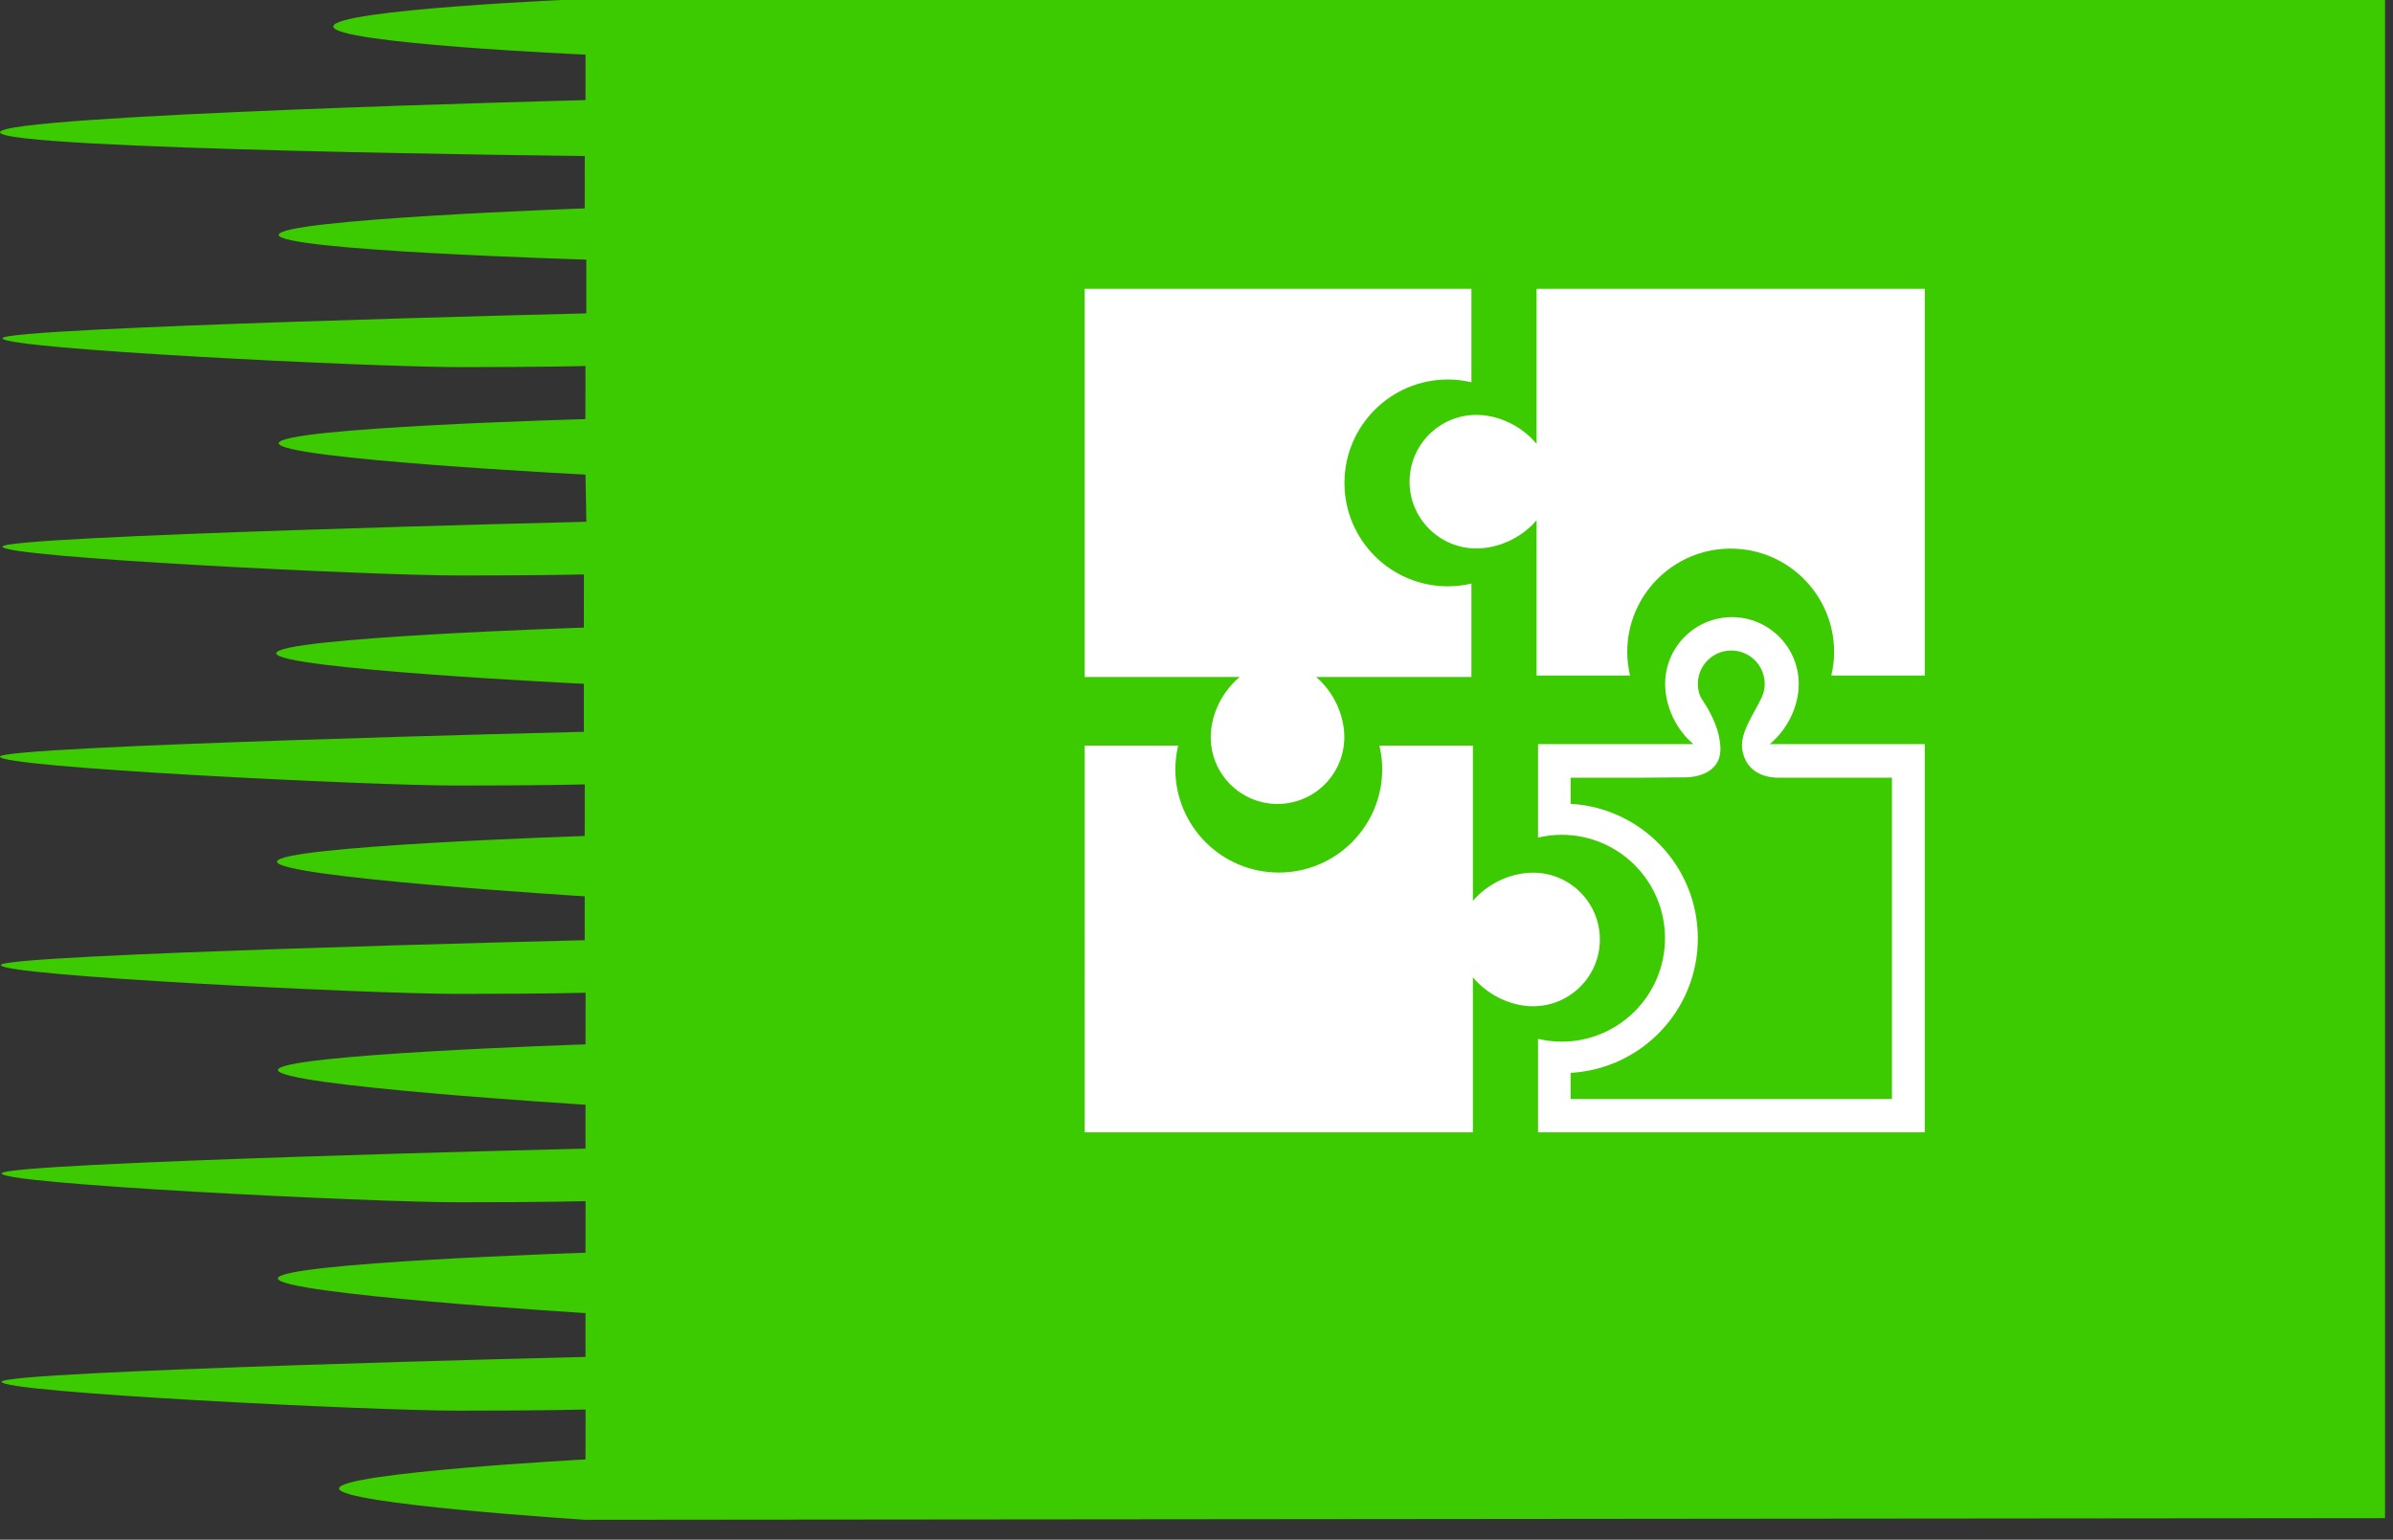 <?xml version="1.0" encoding="utf-8"?>
<!DOCTYPE svg PUBLIC "-//W3C//DTD SVG 1.1//EN" "http://www.w3.org/Graphics/SVG/1.1/DTD/svg11.dtd">
<svg version="1.1" xmlns="http://www.w3.org/2000/svg" xmlns:xlink="http://www.w3.org/1999/xlink" width="115px" height="74px" viewBox="0 0 115.00 74.00">
<rect x="0" y="0" width="115.00" height="74.00" fill="#333333" stroke="none"/>
<path fill="#3cca00" d="M28.071,7.498h0.031l-0.004,2.517c0,0-14.665,0.517-14.705,1.271c-0.039,0.755,14.784,1.192,14.784,1.192
v2.583c0,0-27.979,0.675-28.058,1.192c-0.08,0.517,17.767,1.391,21.938,1.391c4.004,0,5.932-0.049,6.079-0.053l-0.004,2.551
c0,0-14.699,0.403-14.739,1.158c-0.039,0.755,14.744,1.51,14.744,1.51l0.04,2.266c0,0-27.979,0.675-28.058,1.192
c-0.08,0.517,17.767,1.391,21.938,1.391c3.657,0,5.586-0.041,6.005-0.051l-0.004,2.555c0,0-14.744,0.477-14.784,1.232
c-0.039,0.755,14.784,1.47,14.784,1.47v2.306c0,0-27.979,0.675-28.058,1.192c-0.08,0.517,17.767,1.392,21.938,1.392
c4.17,0,6.094-0.055,6.094-0.055h0.07l-0.004,2.479c0,0-14.744,0.477-14.785,1.232c-0.039,0.754,14.785,1.668,14.785,1.668v2.107
c0,0-27.979,0.676-28.059,1.191c-0.079,0.518,17.768,1.391,21.938,1.391c4.172,0,6.094-0.053,6.094-0.053h0.07l-0.004,2.479
c0,0-14.744,0.477-14.783,1.23c-0.041,0.756,14.783,1.67,14.783,1.67v2.107c0,0-27.979,0.674-28.058,1.191
s17.767,1.391,21.938,1.391s6.094-0.053,6.094-0.053h0.03l-0.004,2.477c0,0-14.744,0.479-14.783,1.232
c-0.041,0.756,14.783,1.67,14.783,1.67v2.105c0,0-27.979,0.676-28.058,1.193c-0.079,0.516,17.767,1.391,21.938,1.391
s6.094-0.053,6.094-0.053h0.03l-0.004,2.396c0,0-11.803,0.637-11.843,1.393c-0.04,0.754,11.843,1.51,11.843,1.51l86.48-0.08V0
l-70.04-0.044H27.895c0,0-11.878,0.497-11.878,1.317c0,0.82,12.121,1.352,12.121,1.352v2.186c0,0-28.191,0.71-28.137,1.55
C0.054,7.199,28.071,7.498,28.071,7.498z"/>
<path fill="#FFFFFF" d="M70.713,28.046c-0.364,0.085-0.741,0.134-1.131,0.134c-2.745,0-4.971-2.225-4.971-4.97
s2.226-4.971,4.971-4.971c0.39,0,0.767,0.049,1.131,0.134v-4.493H52.126v18.657h7.451c-0.838,0.694-1.393,1.802-1.393,2.892
c0,1.772,1.438,3.209,3.21,3.209s3.21-1.437,3.21-3.209c0-1.089-0.534-2.198-1.356-2.892h7.465V28.046z"/>
<path fill="#FFFFFF" d="M66.291,35.834c0.085,0.364,0.135,0.741,0.135,1.131c0,2.745-2.226,4.971-4.971,4.971
s-4.971-2.227-4.971-4.971c0-0.39,0.05-0.767,0.134-1.131h-4.492V54.42h18.657v-7.451c0.694,0.838,1.802,1.393,2.892,1.393
c1.772,0,3.21-1.438,3.21-3.211c0-1.771-1.438-3.209-3.21-3.209c-1.09,0-2.197,0.535-2.892,1.357v-7.465H66.291z"/>
<path fill="#FFFFFF" d="M78.335,32.467c-0.085-0.364-0.135-0.741-0.135-1.13c0-2.745,2.226-4.97,4.971-4.97s4.971,2.226,4.971,4.97
c0,0.39-0.05,0.767-0.135,1.13H92.5V13.881H73.843v7.451c-0.694-0.838-1.803-1.392-2.892-1.392c-1.773,0-3.211,1.437-3.211,3.21
c0,1.772,1.438,3.209,3.211,3.209c1.089,0,2.197-0.534,2.892-1.356v7.464H78.335z"/>
<path fill="#FFFFFF" d="M85.049,35.763c0.838-0.694,1.393-1.803,1.393-2.892c0-1.772-1.438-3.21-3.21-3.21s-3.21,1.438-3.21,3.21
c0,1.089,0.534,2.198,1.356,2.892h-7.465v4.493c0.364-0.086,0.741-0.135,1.131-0.135c2.745,0,4.971,2.225,4.971,4.971
c0,2.744-2.226,4.971-4.971,4.971c-0.39,0-0.767-0.051-1.131-0.135v4.492H92.5V35.763H85.049z M90.922,52.819H75.48v-1.256
c3.407-0.193,6.113-3.01,6.113-6.465s-2.706-6.271-6.113-6.465v-1.256h3.326c0,0,1.965-0.018,2.222-0.018
c0.256,0,1.708-0.088,1.649-1.443c-0.034-0.798-0.393-1.504-0.684-1.993c-0.092-0.142-0.251-0.389-0.29-0.475
c-0.039-0.085-0.071-0.232-0.071-0.232c-0.024-0.111-0.039-0.226-0.039-0.344c0-0.888,0.72-1.608,1.607-1.608
s1.607,0.72,1.607,1.608c0,0.292-0.084,0.563-0.221,0.799c-0.329,0.678-0.963,1.557-0.862,2.316c0.106,0.799,0.677,1.39,1.766,1.39
s5.431,0,5.431,0V52.819z"/>
</svg>
